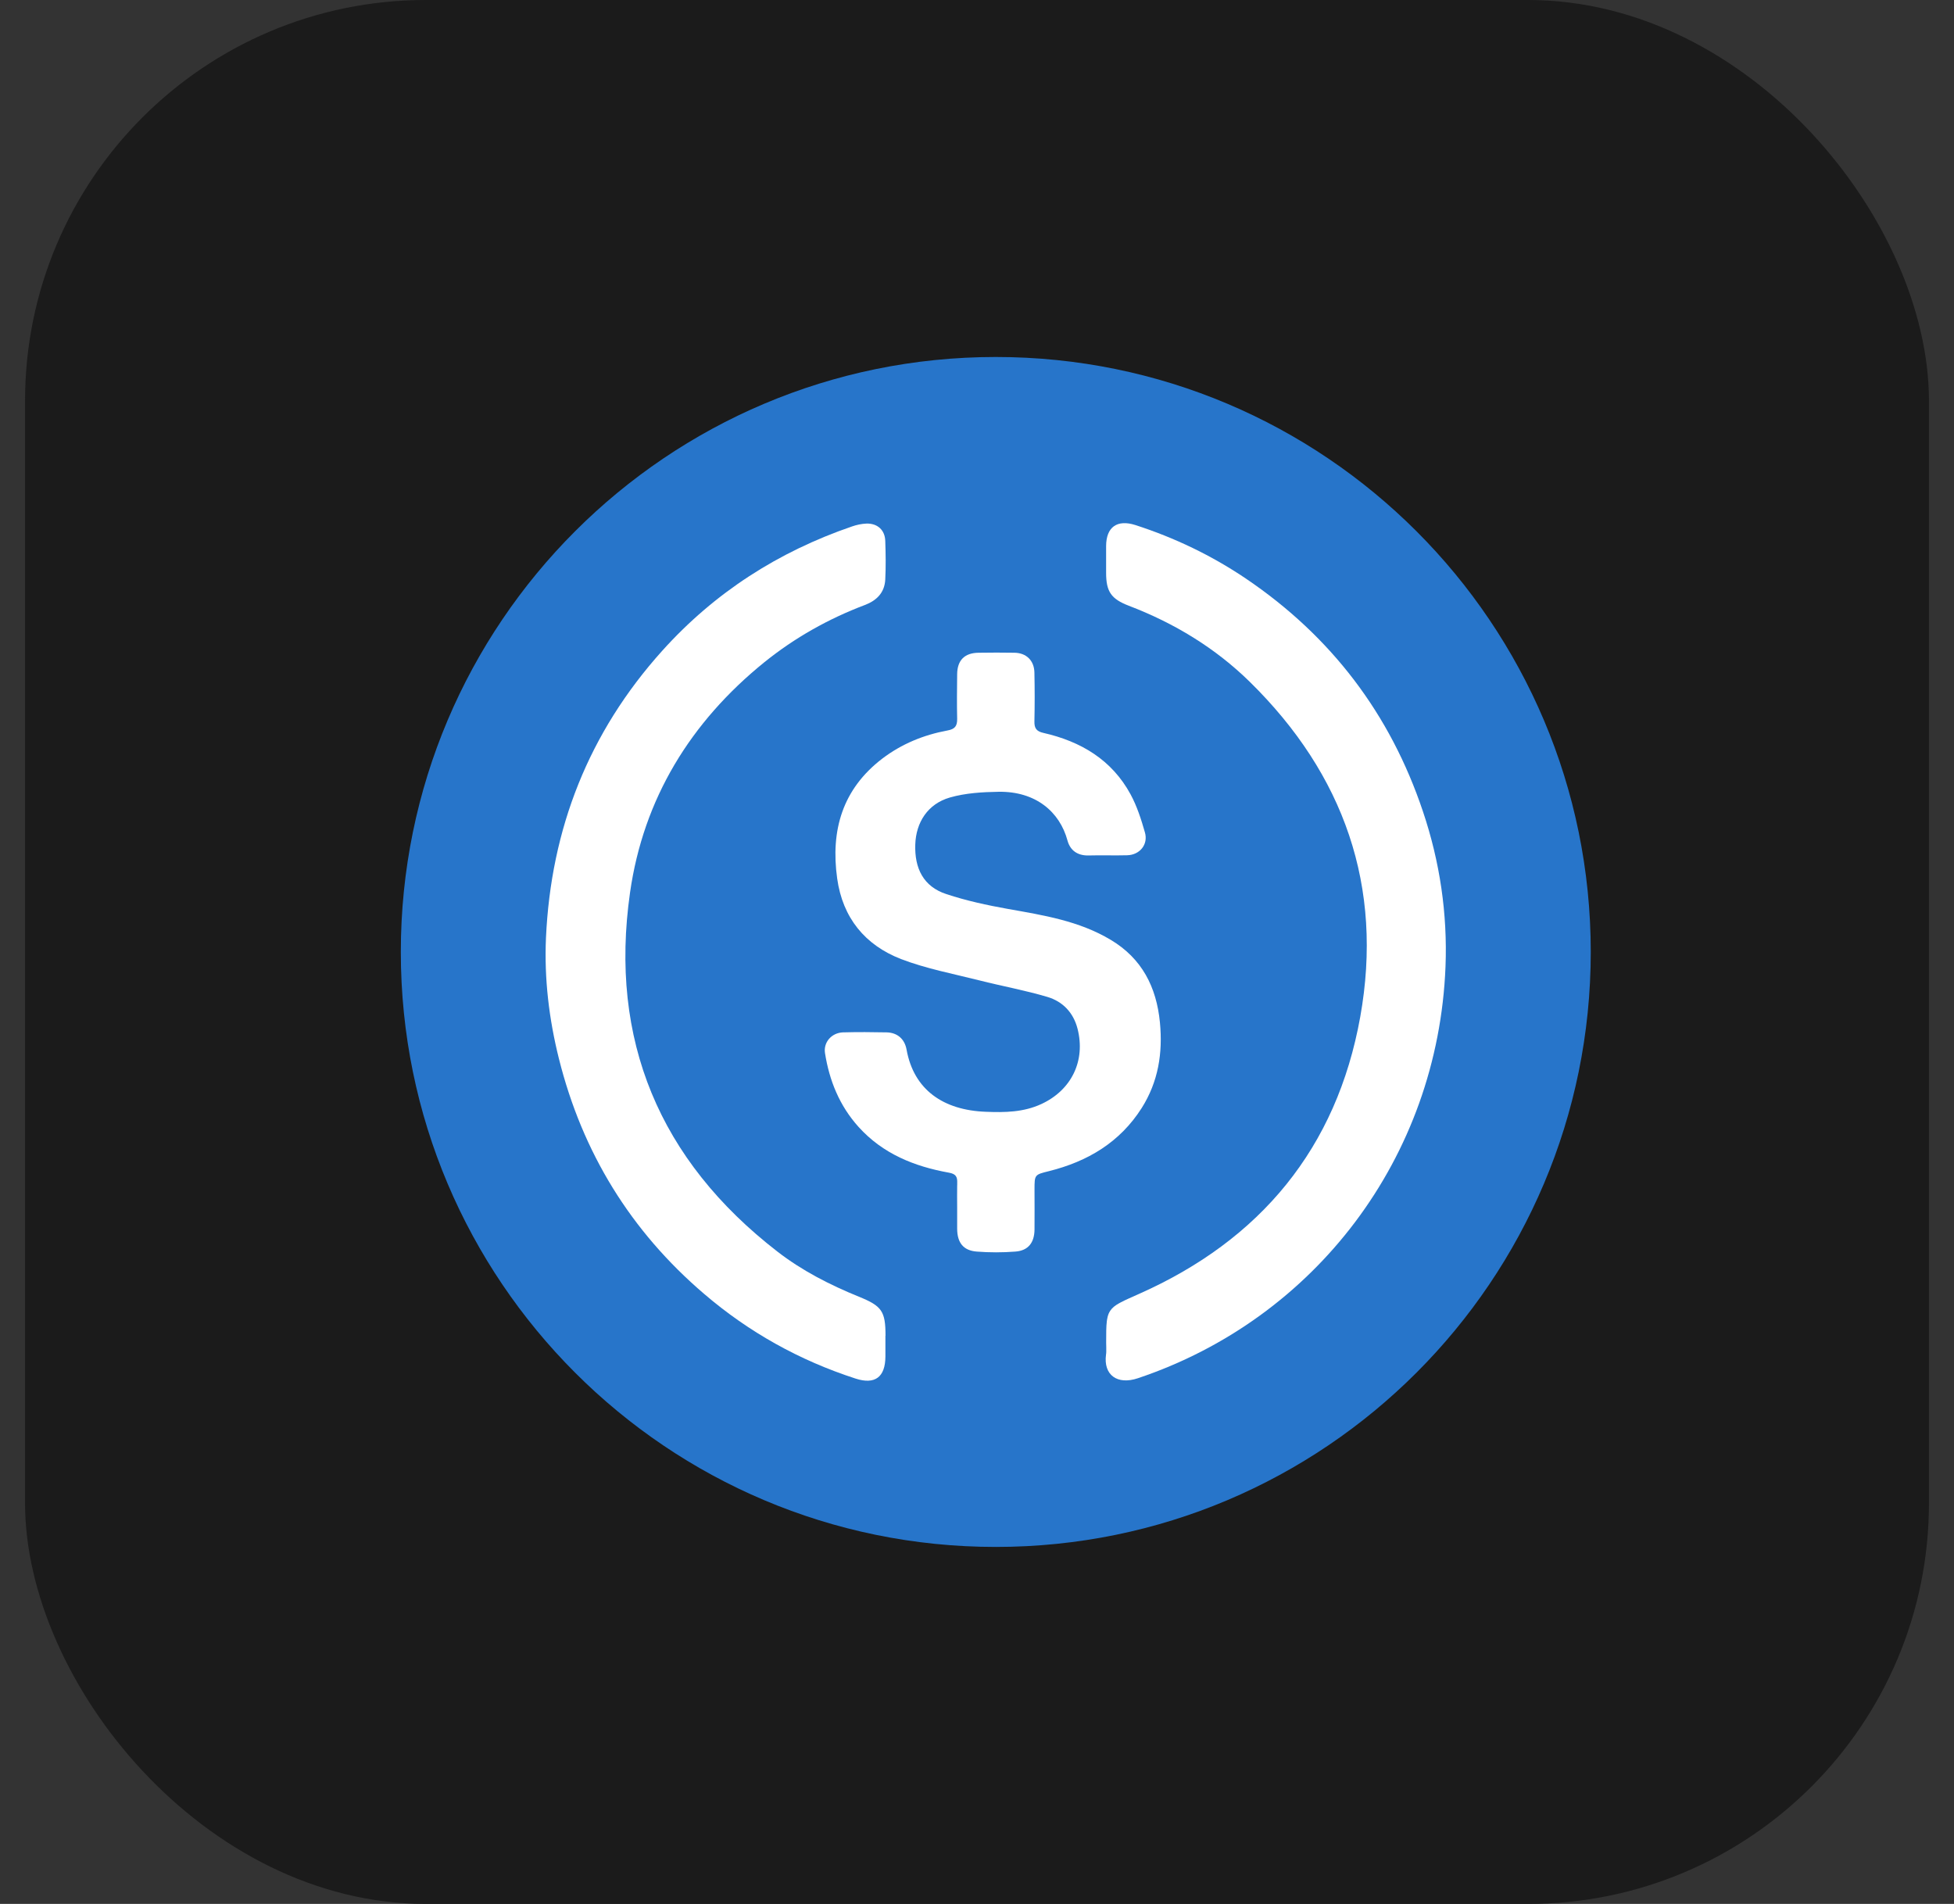 <svg width="39" height="38" viewBox="0 0 39 38" fill="none" xmlns="http://www.w3.org/2000/svg">
<rect x="0" y="0" width="39" height="38" fill="#333333" stroke="none"/>
<rect x="0.5" width="38" height="38" rx="8" fill="#1B1B1B"/>
<path d="M19.875 30.875C26.433 30.875 31.75 25.558 31.75 19C31.75 12.442 26.433 7.125 19.875 7.125C13.317 7.125 8 12.442 8 19C8 25.558 13.317 30.875 19.875 30.875Z" fill="#2775CA"/>
<path d="M20.648 24.539C20.651 24.275 20.648 24.01 20.648 23.746C20.648 23.445 20.648 23.446 20.935 23.375C21.708 23.182 22.352 22.8 22.787 22.115C23.118 21.592 23.21 21.019 23.151 20.407C23.082 19.699 22.792 19.13 22.169 18.758C21.536 18.379 20.826 18.267 20.116 18.141C19.702 18.067 19.287 17.977 18.89 17.846C18.427 17.695 18.252 17.327 18.268 16.854C18.283 16.413 18.517 16.044 18.96 15.917C19.27 15.828 19.608 15.808 19.934 15.803C20.669 15.793 21.151 16.2 21.307 16.779C21.362 16.976 21.508 17.078 21.724 17.074C21.981 17.067 22.24 17.077 22.497 17.07C22.749 17.064 22.922 16.854 22.851 16.612C22.777 16.353 22.693 16.091 22.566 15.856C22.192 15.165 21.573 14.798 20.826 14.628C20.686 14.597 20.643 14.534 20.646 14.399C20.653 14.076 20.653 13.751 20.646 13.427C20.643 13.186 20.486 13.031 20.248 13.028C20.01 13.023 19.771 13.025 19.534 13.028C19.254 13.03 19.107 13.176 19.104 13.455C19.101 13.753 19.097 14.05 19.104 14.346C19.107 14.495 19.055 14.554 18.908 14.58C18.435 14.668 17.997 14.847 17.611 15.14C16.813 15.75 16.576 16.573 16.709 17.532C16.818 18.318 17.265 18.863 17.985 19.142C18.486 19.334 19.023 19.435 19.546 19.567C19.999 19.682 20.46 19.765 20.907 19.898C21.21 19.989 21.424 20.208 21.507 20.533C21.67 21.172 21.386 21.757 20.785 22.035C20.429 22.2 20.056 22.205 19.679 22.19C18.82 22.159 18.239 21.745 18.095 20.953C18.056 20.73 17.904 20.61 17.697 20.605C17.407 20.599 17.115 20.597 16.825 20.605C16.599 20.613 16.433 20.801 16.466 21.017C16.553 21.569 16.756 22.07 17.136 22.492C17.621 23.029 18.249 23.281 18.939 23.405C19.082 23.43 19.11 23.491 19.105 23.613C19.105 23.632 19.106 23.652 19.104 23.672C19.101 23.81 19.104 23.949 19.104 24.089C19.104 24.234 19.104 24.381 19.104 24.526C19.106 24.802 19.226 24.959 19.494 24.98C19.75 25 20.01 25 20.266 24.98C20.523 24.961 20.645 24.802 20.648 24.54V24.539Z" fill="white"/>
<path d="M17.674 26.66C17.674 26.169 17.601 26.066 17.141 25.88C16.564 25.645 16.011 25.363 15.516 24.98C13.162 23.158 12.155 20.755 12.575 17.814C12.842 15.943 13.781 14.411 15.256 13.217C15.863 12.728 16.533 12.351 17.262 12.075C17.5 11.985 17.655 11.827 17.669 11.568C17.682 11.311 17.678 11.052 17.669 10.795C17.662 10.579 17.514 10.444 17.294 10.45C17.197 10.454 17.098 10.475 17.006 10.507C15.534 11.012 14.264 11.826 13.219 12.987C11.752 14.617 10.996 16.538 10.897 18.72C10.861 19.534 10.958 20.341 11.156 21.132C11.624 23.003 12.588 24.572 14.053 25.824C14.946 26.589 15.956 27.152 17.077 27.515C17.463 27.64 17.67 27.487 17.672 27.075C17.672 26.983 17.672 26.89 17.672 26.798C17.672 26.752 17.672 26.706 17.672 26.66H17.674Z" fill="white"/>
<path d="M22.53 12.09C23.436 12.436 24.255 12.932 24.946 13.61C26.826 15.457 27.615 17.697 27.149 20.297C26.679 22.914 25.158 24.75 22.729 25.827C22.578 25.895 22.462 25.944 22.373 25.992C22.362 25.999 22.35 26.005 22.339 26.01C22.256 26.056 22.2 26.101 22.162 26.157C22.157 26.165 22.152 26.172 22.148 26.18C22.146 26.183 22.142 26.188 22.141 26.192C22.136 26.2 22.133 26.208 22.129 26.216C22.124 26.23 22.119 26.243 22.114 26.258C22.111 26.267 22.11 26.277 22.106 26.287C22.106 26.292 22.105 26.297 22.103 26.304C22.101 26.314 22.098 26.325 22.096 26.337C22.095 26.348 22.093 26.36 22.091 26.373C22.078 26.477 22.078 26.613 22.078 26.8C22.078 26.829 22.078 26.859 22.08 26.889C22.08 26.899 22.08 26.908 22.08 26.918C22.08 26.938 22.08 26.958 22.08 26.978C22.08 26.997 22.078 27.017 22.075 27.037C22.021 27.441 22.297 27.647 22.711 27.508C26.247 26.323 28.701 23.105 28.851 19.292C28.892 18.234 28.738 17.197 28.4 16.194C27.747 14.247 26.567 12.698 24.867 11.548C24.184 11.087 23.448 10.734 22.663 10.48C22.296 10.362 22.078 10.52 22.077 10.899C22.077 11.077 22.077 11.256 22.077 11.434C22.077 11.81 22.18 11.955 22.528 12.089L22.53 12.09Z" fill="white"/>
</svg>
